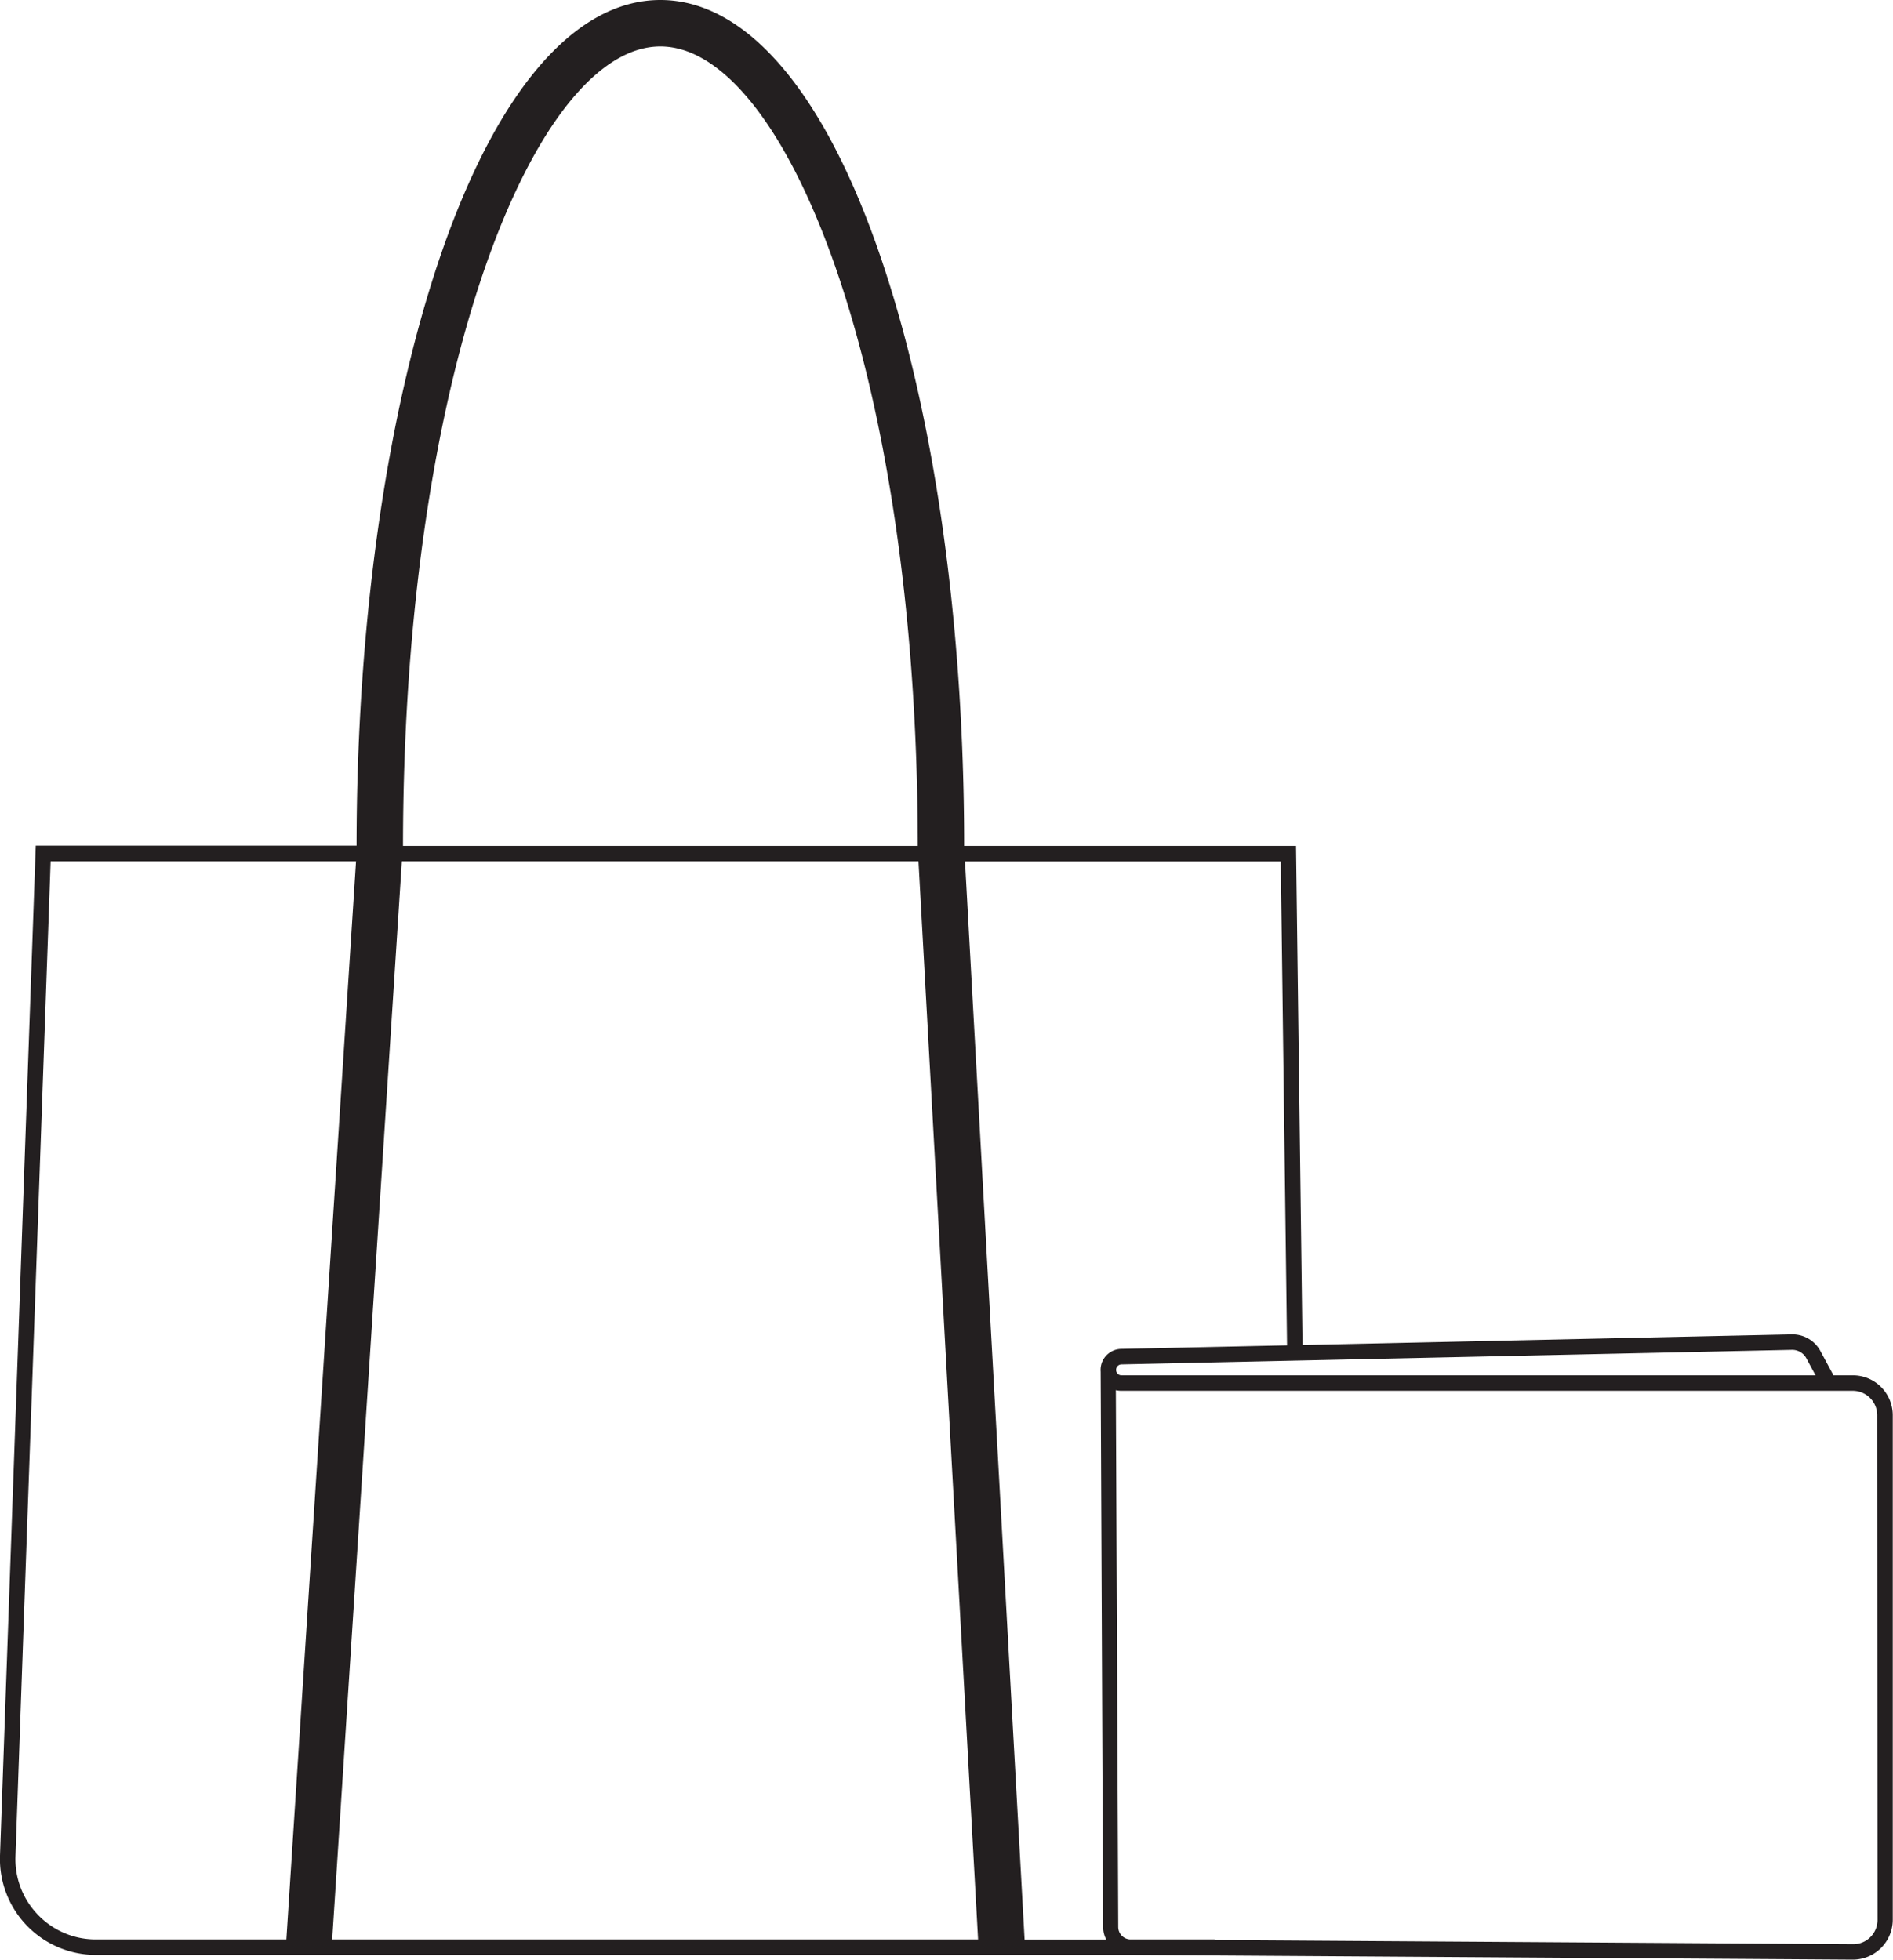 <svg id="Layer_1" data-name="Layer 1" xmlns="http://www.w3.org/2000/svg" viewBox="0 0 244.58 253.15"><defs><style>.cls-1{fill:#231f20;}</style></defs><path class="cls-1" d="M239.43,177.66h-2.54l-1.68-3.12a4.11,4.11,0,0,0-3.7-2.17l-63.22,1.38-.84-64.48H124.57c0-28.68-3.84-55.67-10.77-76C106.5,11.81,96.39,0,85.32,0S64.14,11.81,56.84,33.24c-6.92,20.36-10.75,47.35-10.77,76H4.62L0,239.7a12.39,12.39,0,0,0,12.38,12.83H146.12l93.28.61h0a5.16,5.16,0,0,0,5.15-5.15V182.82A5.16,5.16,0,0,0,239.43,177.66Zm-7.88-3.29h0a2.07,2.07,0,0,1,1.85,1.12l1.17,2.17H144.91a.69.69,0,0,1-.57-.28.72.72,0,0,1-.11-.62.71.71,0,0,1,.66-.51Zm-65.26-.58-21.44.46a2.72,2.72,0,0,0-2.54,1.94,2.76,2.76,0,0,0-.1,1h0l.32,71.75a3.45,3.45,0,0,0,.4,1.6H132.38l-7.7-139.26h40.8Zm-47.62-62.52,7.7,139.26H42.92l9-139.26ZM85.32,6c16,0,33.2,41.48,33.26,103.27H52.07C52.12,47.48,69.29,6,85.32,6ZM4.91,247.36A10.33,10.33,0,0,1,2,239.77l4.54-128.5H46l-9,139.26H12.39A10.31,10.31,0,0,1,4.91,247.36Zm237.67.64a3.14,3.14,0,0,1-3.15,3.15h0l-82.5-.54v-.08H146a1.61,1.61,0,0,1-1.52-1.6l-.31-69.35a3.19,3.19,0,0,0,.7.08h94.52a3.16,3.16,0,0,1,3.15,3.16Z"/></svg>
